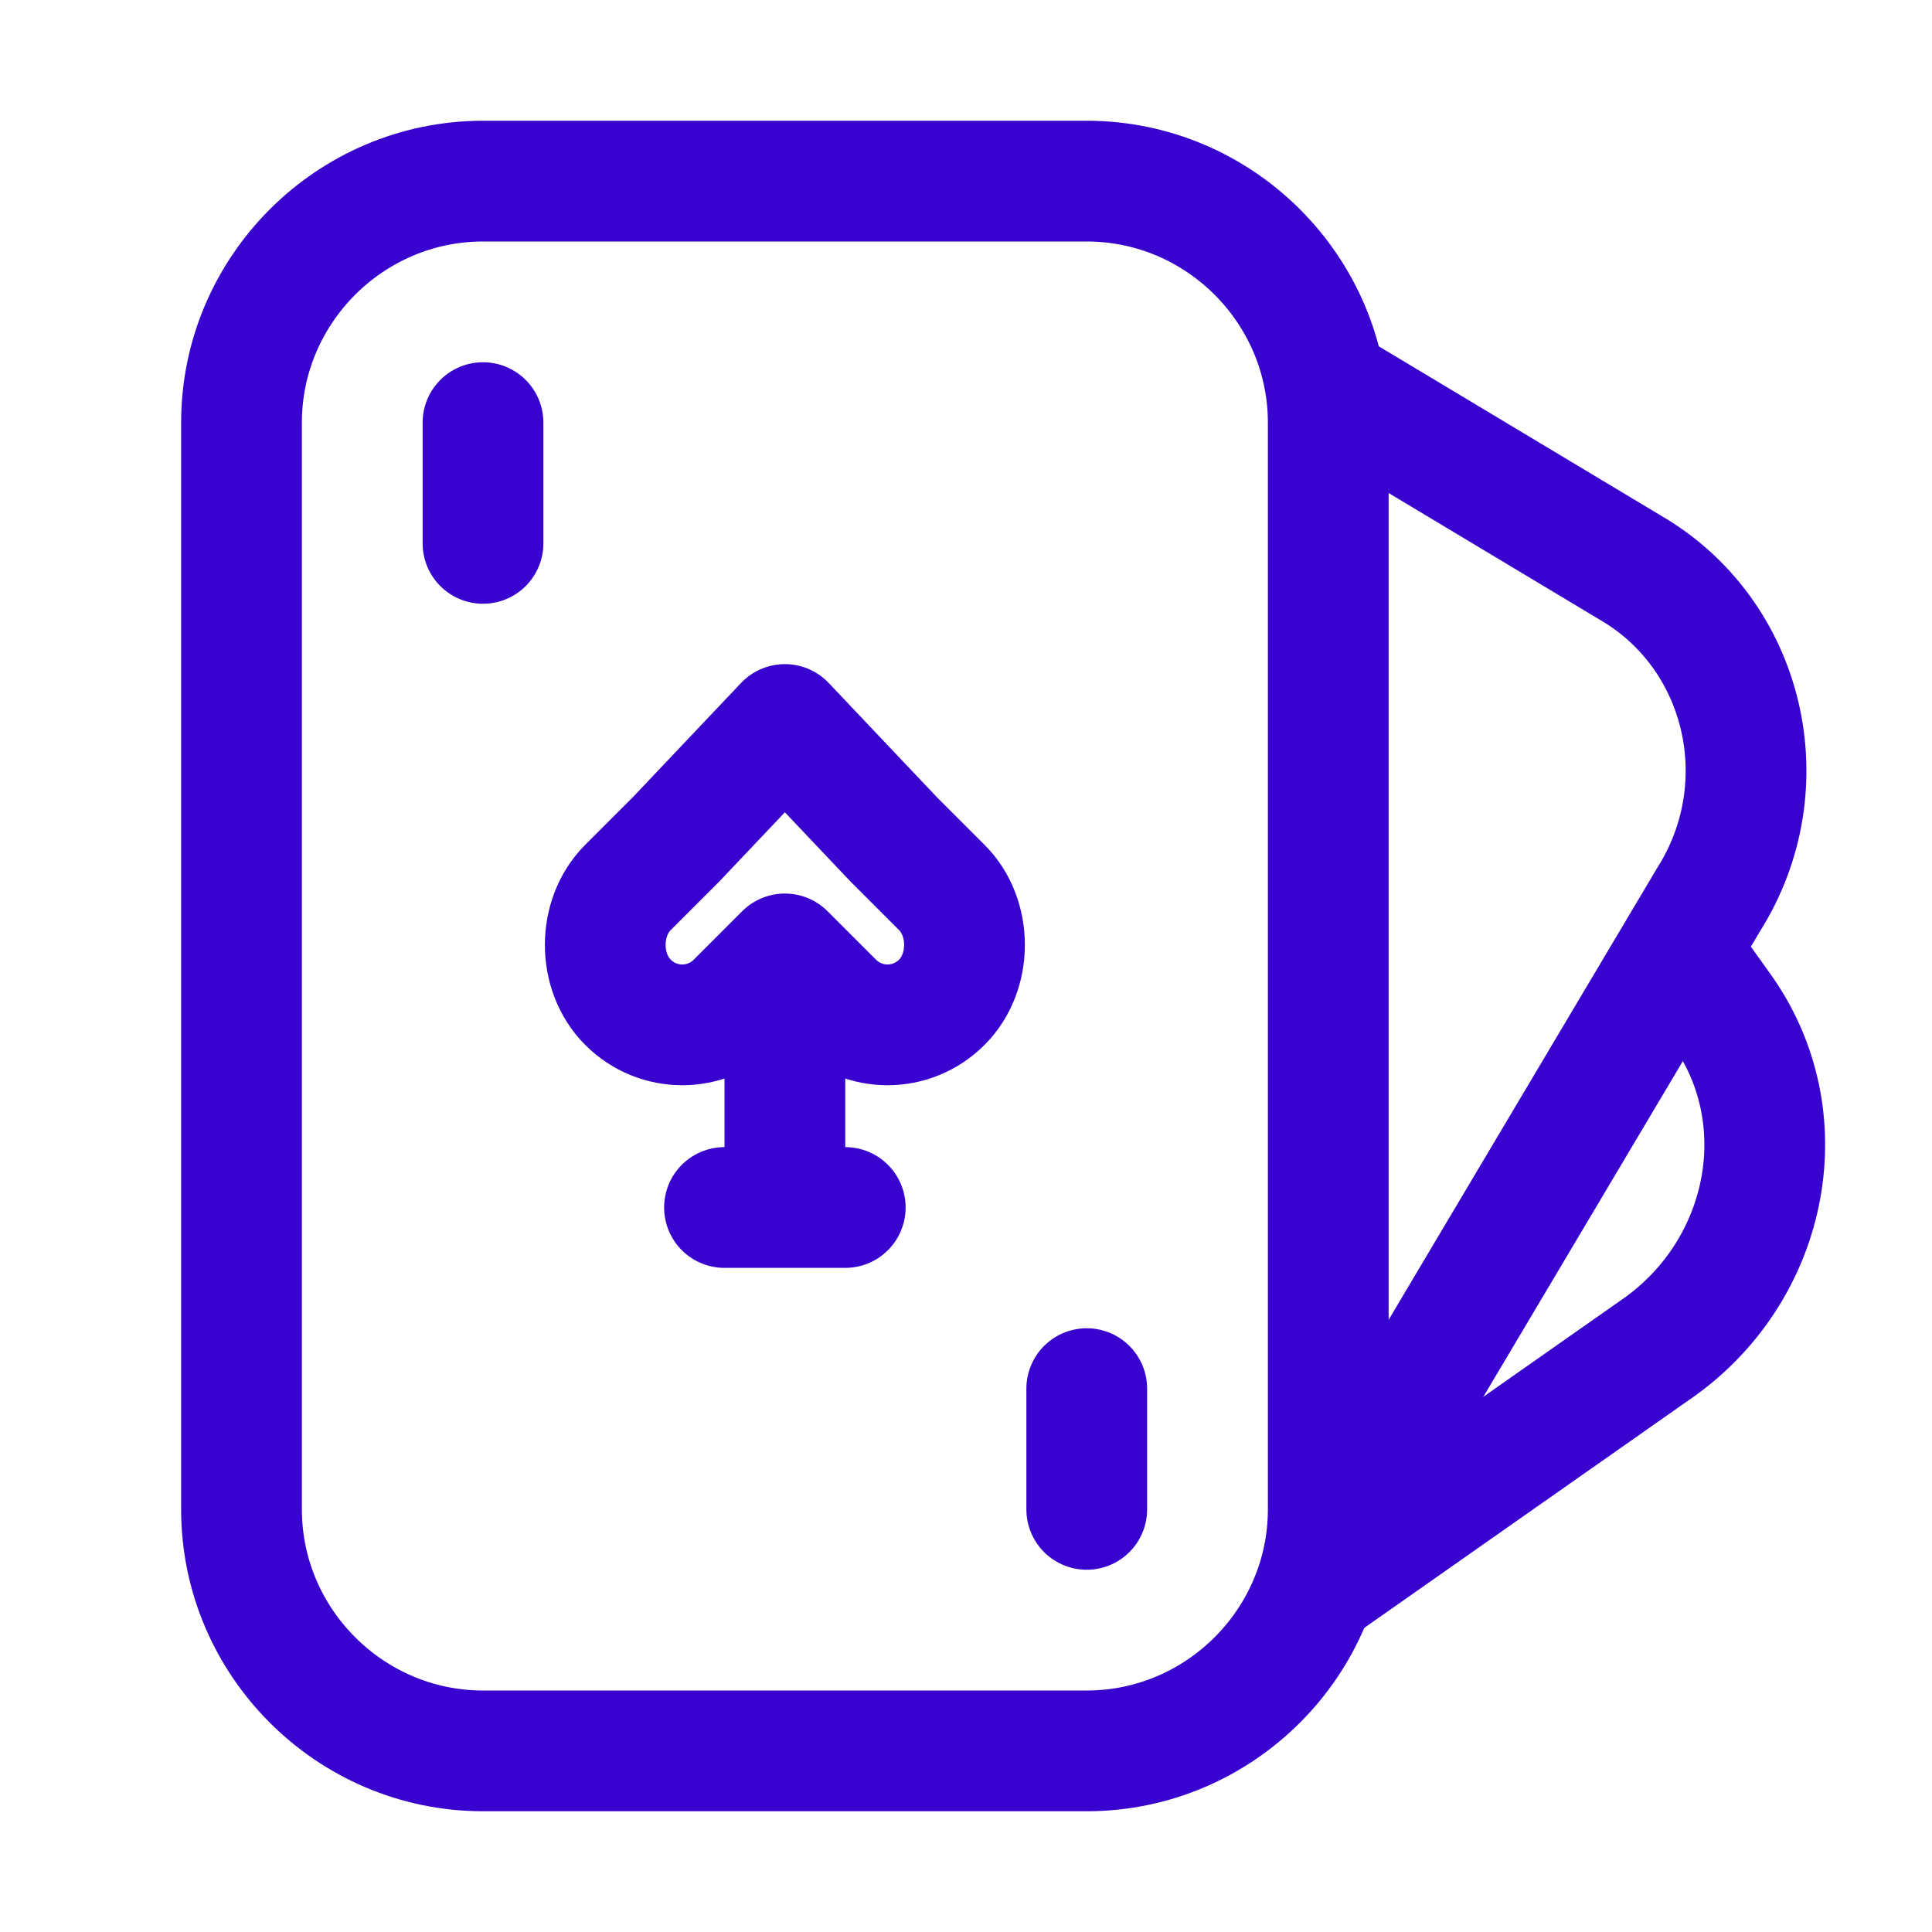 <svg version="1.1" id="Icons" xmlns="http://www.w3.org/2000/svg" viewBox="0 0 32 32" xml:space="preserve"><style>.st0{fill:none;stroke:#3803ce;stroke-width:2;stroke-linecap:round;stroke-linejoin:round;stroke-miterlimit:10}</style><path class="st0" d="M18 29H8c-2.2 0-4-1.8-4-4V7c0-2.2 1.8-4 4-4h10c2.2 0 4 1.8 4 4v18c0 2.2-1.8 4-4 4zm4-22.6 5 3c1.9 1.1 2.5 3.6 1.3 5.5L22 25.5"/><path class="st0" d="m28 16 .5.7c1.3 1.8.8 4.3-1 5.6l-5.7 4M8 7v2m10 14v2m-7.6-8.4c.5.5 1.3.5 1.8 0l.8-.8.8.8c.5.5 1.3.5 1.8 0s.5-1.4 0-1.9l-.8-.8L13 12l-1.8 1.9-.8.8c-.5.5-.5 1.4 0 1.9zM12 20h2m-1-3v2"/></svg>